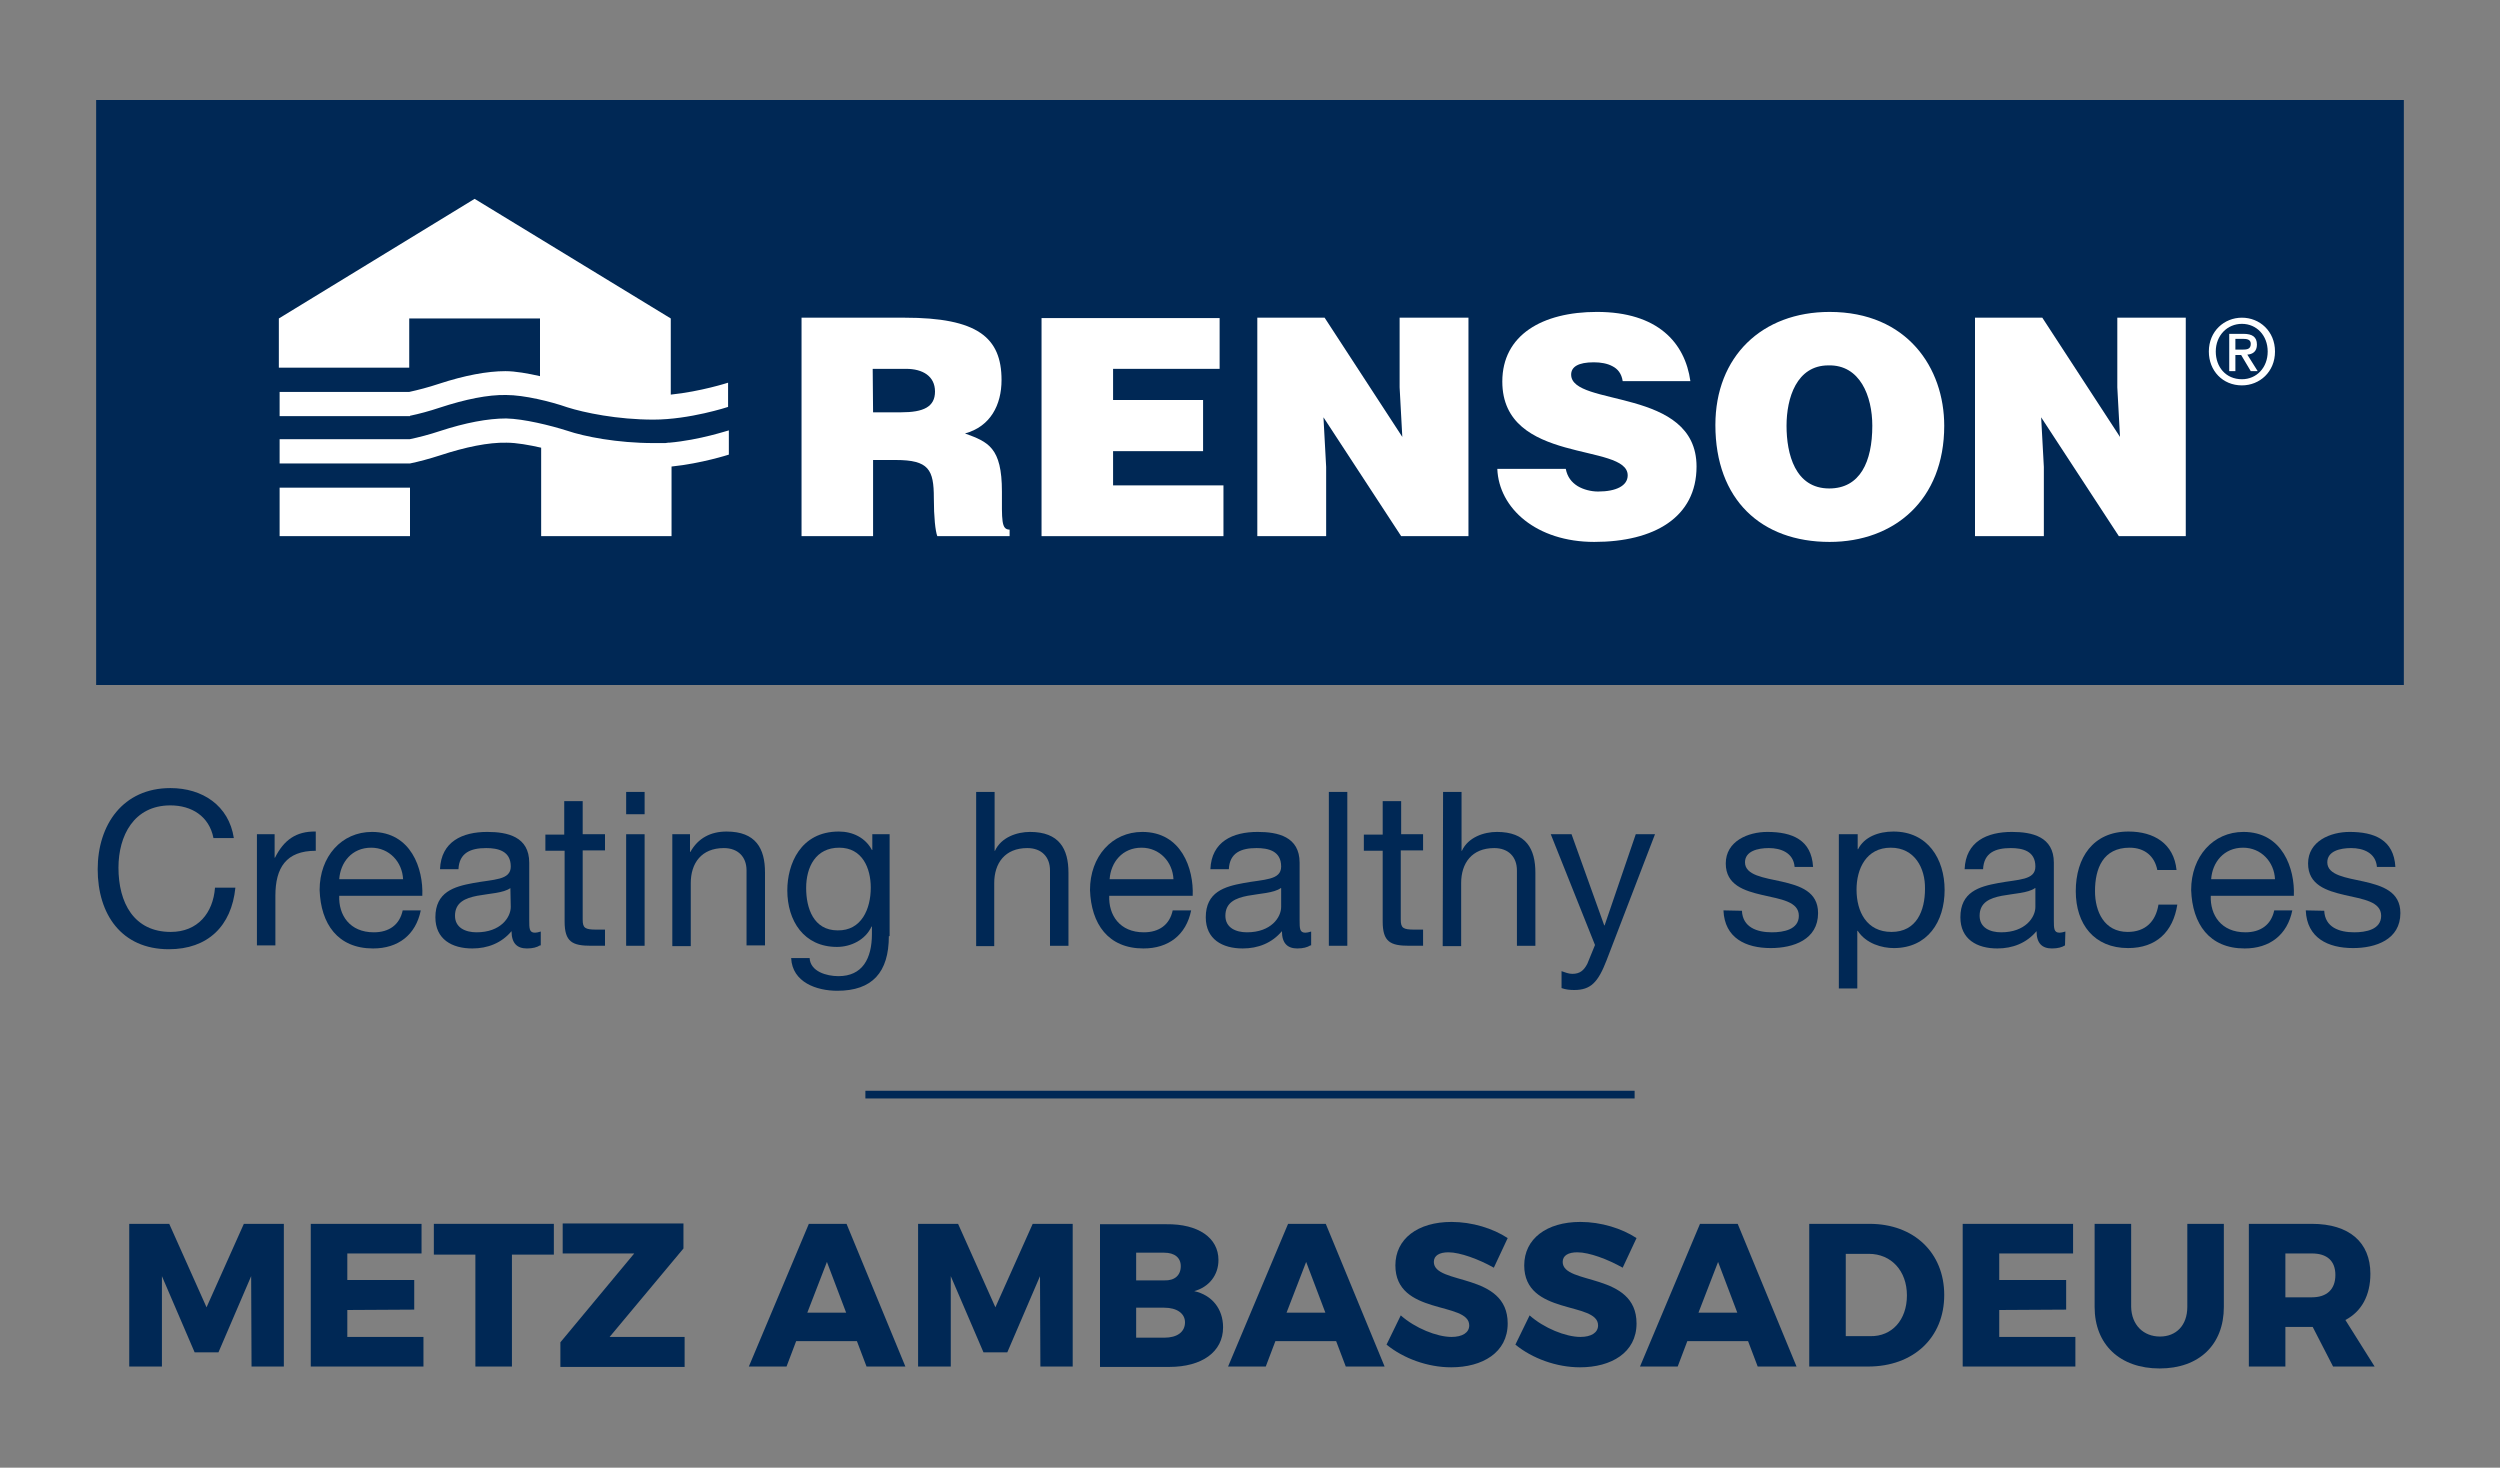 <?xml version="1.0" encoding="utf-8"?>
<!-- Generator: Adobe Illustrator 24.3.0, SVG Export Plug-In . SVG Version: 6.00 Build 0)  -->
<svg version="1.1" id="layer" xmlns="http://www.w3.org/2000/svg" xmlns:xlink="http://www.w3.org/1999/xlink" x="0px" y="0px"
	 width="650px" height="381.6px" viewBox="0 0 650 381.6" style="enable-background:new 0 0 650 381.6;" xml:space="preserve">
<rect x="0" y="0" width="650" height="381.6" fill="#808080" stroke="none"/>
<style type="text/css">
	.st0{fill:#002855;}
	.st1{fill:#FFFFFF;}
</style>
<rect x="25" y="26" class="st0" width="600" height="152.1"/>
<path class="st1" d="M72.7,139.4h33.9v-12.6H72.7V139.4z M174,115.1h-0.3l-0.7,0.1h-0.5h-0.7h-0.4h-0.7h-0.5h-0.3
	c-9.4,0-18-1.7-22.4-3.2c-4.4-1.4-11.3-3.1-15.9-3.2c-4.7,0-10.6,1.1-17.3,3.3c-2.7,0.9-5.4,1.6-7.8,2.1l0,0H72.7v6.3h33.9
	c2.4-0.5,5-1.2,7.8-2.1c6.7-2.2,12.6-3.4,17.3-3.3c2.6,0,5.9,0.6,9,1.3v23h33.9v-18.1c7.8-0.8,14.9-3.1,14.9-3.1v-6.3
	C189.3,111.9,182,114.4,174,115.1 M106.6,108.1c2.4-0.5,5-1.2,7.7-2.1c6.7-2.2,12.6-3.4,17.3-3.3c4.7,0,11.6,1.7,15.9,3.2
	c4.4,1.4,13,3.2,22.4,3.2s19.4-3.3,19.4-3.3v-6.3c0,0-7.1,2.3-14.9,3.1V82.8l0,0l-51-31.1L72.5,82.8v12.8h33.9V82.8h34v15
	c-3.1-0.7-6.4-1.3-9-1.3c-4.7,0-10.6,1.1-17.3,3.3c-2.7,0.9-5.4,1.6-7.7,2.1H72.7v6.3h33.9V108.1z"/>
<path class="st1" d="M227,119.6v19.8h-18.6V82.6h26.8c18.9,0,25.2,5.1,25.2,16.2c0,6.5-2.9,12.1-9.5,13.9c6,2.2,9.6,3.6,9.6,15.1
	c0,7.4-0.2,9.9,2,9.9v1.7h-18.8c-0.5-1.3-0.9-4.9-0.9-9.9c0-7.4-1.3-9.9-9.9-9.9H227L227,119.6z M227,107.2h7.3
	c5.8,0,8.8-1.4,8.8-5.4s-3.2-5.9-7.5-5.9h-8.7L227,107.2L227,107.2z"/>
<polygon class="st1" points="270.8,139.4 270.8,82.7 317.1,82.7 317.1,95.9 289.4,95.9 289.4,104 312.8,104 312.8,117.3 
	289.4,117.3 289.4,126.2 318.1,126.2 318.1,139.4 "/>
<polygon class="st1" points="364.6,113.6 363.9,100.7 363.9,82.6 381.8,82.6 381.8,139.4 364.3,139.4 344.1,108.5 344.8,121.4 
	344.8,139.4 326.9,139.4 326.9,82.6 344.4,82.6 "/>
<path class="st1" d="M421.9,99.1c-0.3-2-1.3-3.2-2.7-3.9c-1.3-0.7-3-1-4.8-1c-4.1,0-5.9,1.2-5.9,3.2c0,8.5,32.6,3.2,32.6,23.9
	c0,13.2-11,19.6-26.6,19.6c-15,0-24.8-8.7-25.2-19h17.8c0.4,2.1,1.5,3.5,3.1,4.5c1.5,0.9,3.5,1.4,5.3,1.4c4.7,0,7.7-1.5,7.7-4.2
	c0-8.6-32.6-2.7-32.6-24.4c0-12.1,10.4-18.1,24.6-18.1c15.8,0,22.9,8,24.3,18H421.9z"/>
<path class="st1" d="M505.5,110.7c0,19.3-13,30.2-29.8,30.2c-17.8,0-29.7-11-29.7-30.4c0-17.8,12.1-29.4,29.7-29.4
	C495.9,81.1,505.5,95.7,505.5,110.7 M464.5,110.7c0,7.3,2.2,16.3,11.1,16.3c8,0,11.2-6.9,11.2-16.3c0-7.7-3.2-15.9-11.4-15.7
	C467.1,95,464.5,103.5,464.5,110.7"/>
<polygon class="st1" points="551.2,113.6 550.5,100.7 550.5,82.6 568.3,82.6 568.3,139.4 550.9,139.4 530.7,108.5 531.4,121.4 
	531.4,139.4 513.5,139.4 513.5,82.6 531,82.6 "/>
<path class="st1" d="M582.9,100.2c-5,0-8.6-3.8-8.6-8.8c0-5.3,4-8.8,8.6-8.8s8.6,3.5,8.6,8.8S587.5,100.2,582.9,100.2 M582.9,84.2
	c-3.8,0-6.8,3-6.8,7.2c0,4,2.6,7.2,6.8,7.2c3.8,0,6.7-3,6.7-7.2S586.7,84.2,582.9,84.2 M581.2,96.5h-1.6v-9.7h3.7
	c2.3,0,3.5,0.8,3.5,2.8c0,1.8-1.1,2.5-2.5,2.6l2.7,4.3h-1.8l-2.5-4.2h-1.5L581.2,96.5L581.2,96.5z M583,90.9c1.2,0,2.2-0.1,2.2-1.5
	c0-1.2-1.1-1.3-2.1-1.3h-1.9v2.8H583z"/>
<path class="st0" d="M55.5,217.9c-1.1-5.7-5.7-8.5-11.2-8.5c-9.5,0-13.5,7.9-13.5,16.2c0,9.1,4,16.7,13.6,16.7c7,0,11-4.9,11.5-11.5
	h5.3c-1,10-7.2,16-17.3,16c-12.4,0-18.5-9.2-18.5-20.8s6.6-21.1,18.9-21.1c8.3,0,15.2,4.5,16.5,13L55.5,217.9L55.5,217.9z"/>
<path class="st0" d="M66.9,216.9h4.5v6.1h0.1c2.3-4.6,5.5-6.9,10.6-6.8v5c-7.7,0-10.5,4.4-10.5,11.7v12.9h-4.8v-28.9H66.9z"/>
<path class="st0" d="M109.4,236.7c-1.3,6.4-5.9,9.9-12.4,9.9c-9.2,0-13.6-6.4-13.9-15.2c0-8.7,5.7-15.1,13.6-15.1
	c10.2,0,13.4,9.6,13.1,16.6H88.2c-0.2,5,2.7,9.5,9,9.5c3.9,0,6.7-1.9,7.5-5.7H109.4L109.4,236.7z M104.8,228.6
	c-0.2-4.5-3.6-8.2-8.3-8.2c-5,0-8,3.8-8.3,8.2H104.8z"/>
<path class="st0" d="M140.4,245.8c-0.8,0.5-1.9,0.8-3.4,0.8c-2.5,0-4-1.3-4-4.5c-2.6,3.1-6.2,4.5-10.2,4.5c-5.3,0-9.6-2.4-9.6-8.1
	c0-6.6,4.9-8,9.8-8.9c5.3-1,9.8-0.7,9.8-4.3c0-4.1-3.4-4.8-6.4-4.8c-4,0-7,1.2-7.2,5.5h-4.8c0.3-7.2,5.8-9.7,12.3-9.7
	c5.2,0,10.9,1.2,10.9,8v14.9c0,2.2,0,3.3,1.5,3.3c0.4,0,0.8-0.1,1.5-0.3v3.6H140.4z M132.7,230.9c-1.8,1.3-5.4,1.4-8.6,2
	c-3.1,0.6-5.8,1.7-5.8,5.2c0,3.1,2.7,4.3,5.6,4.3c6.3,0,8.9-3.9,8.9-6.6L132.7,230.9L132.7,230.9z"/>
<path class="st0" d="M151.5,216.9h5.8v4.2h-5.8v18c0,2.2,0.6,2.6,3.6,2.6h2.2v4.2h-3.6c-4.9,0-6.9-1-6.9-6.3v-18.4h-5V217h4.9v-8.7
	h4.8V216.9z"/>
<path class="st0" d="M167.6,211.7h-4.8v-5.8h4.8V211.7z M162.8,216.9h4.8v29h-4.8V216.9z"/>
<path class="st0" d="M174.9,216.9h4.5v4.6h0.1c2-3.6,5.3-5.3,9.4-5.3c7.6,0,10,4.4,10,10.6v19h-4.8v-19.5c0-3.5-2.2-5.8-5.9-5.8
	c-5.8,0-8.6,3.9-8.6,9.1V246h-4.8v-29.1H174.9z"/>
<path class="st0" d="M231.1,243.4c0,9.4-4.3,14.2-13.4,14.2c-5.4,0-11.7-2.2-12-8.5h4.8c0.2,3.5,4.4,4.7,7.5,4.7
	c6.2,0,8.7-4.5,8.7-11v-1.9h-0.1c-1.6,3.5-5.4,5.3-9,5.3c-8.6,0-12.9-6.8-12.9-14.7c0-6.8,3.4-15.3,13.4-15.3c3.6,0,6.9,1.6,8.6,4.8
	h0.1v-4.1h4.5v26.5L231.1,243.4L231.1,243.4z M226.4,230.8c0-5.1-2.2-10.4-8.2-10.4c-6.1,0-8.6,5-8.6,10.5c0,5.2,1.9,11,8.2,11
	C224,242,226.4,236.3,226.4,230.8"/>
<path class="st0" d="M253.8,205.9h4.8v15.3h0.1c1.6-3.5,5.7-4.9,9.1-4.9c7.6,0,10,4.4,10,10.6v19H273v-19.6c0-3.5-2.2-5.8-5.9-5.8
	c-5.8,0-8.6,3.9-8.6,9.1V246h-4.7V205.9z"/>
<path class="st0" d="M309.7,236.7c-1.3,6.4-5.9,9.9-12.4,9.9c-9.2,0-13.6-6.4-13.9-15.2c0-8.7,5.7-15.1,13.6-15.1
	c10.2,0,13.4,9.6,13.1,16.6h-21.7c-0.2,5,2.7,9.5,9,9.5c3.9,0,6.7-1.9,7.5-5.7H309.7L309.7,236.7z M305.1,228.6
	c-0.2-4.5-3.6-8.2-8.3-8.2c-5,0-8,3.8-8.3,8.2H305.1z"/>
<path class="st0" d="M340.7,245.8c-0.8,0.5-1.9,0.8-3.4,0.8c-2.5,0-4-1.3-4-4.5c-2.6,3.1-6.2,4.5-10.2,4.5c-5.3,0-9.6-2.4-9.6-8.1
	c0-6.6,4.9-8,9.8-8.9c5.3-1,9.8-0.7,9.8-4.3c0-4.1-3.4-4.8-6.4-4.8c-4,0-7,1.2-7.2,5.5h-4.8c0.3-7.2,5.8-9.7,12.3-9.7
	c5.2,0,10.9,1.2,10.9,8v14.9c0,2.2,0,3.3,1.5,3.3c0.4,0,0.8-0.1,1.5-0.3v3.6H340.7z M333,230.9c-1.8,1.3-5.4,1.4-8.6,2
	c-3.1,0.6-5.8,1.7-5.8,5.2c0,3.1,2.7,4.3,5.6,4.3c6.3,0,8.9-3.9,8.9-6.6v-4.9H333z"/>
<rect x="345.5" y="205.9" class="st0" width="4.8" height="40"/>
<path class="st0" d="M364.2,216.9h5.8v4.2h-5.8v18c0,2.2,0.6,2.6,3.6,2.6h2.2v4.2h-3.6c-4.9,0-6.9-1-6.9-6.3v-18.4h-4.9V217h4.9
	v-8.7h4.8v8.6L364.2,216.9L364.2,216.9z"/>
<path class="st0" d="M375.2,205.9h4.8v15.3h0.1c1.6-3.5,5.7-4.9,9.1-4.9c7.6,0,10,4.4,10,10.6v19h-4.8v-19.6c0-3.5-2.2-5.8-5.9-5.8
	c-5.8,0-8.6,3.9-8.6,9.1V246h-4.8L375.2,205.9L375.2,205.9z"/>
<path class="st0" d="M417.7,249.7c-2.2,5.7-4.1,7.7-8.4,7.7c-1.1,0-2.2-0.1-3.3-0.5v-4.4c0.9,0.3,1.8,0.7,2.8,0.7c2,0,3-0.9,3.9-2.6
	l2-4.9l-11.5-28.8h5.4l8.5,23.7h0.1l8.1-23.7h5L417.7,249.7z"/>
<path class="st0" d="M452.9,236.8c0.2,4.3,3.9,5.6,7.8,5.6c3,0,7-0.7,7-4.3c0-3.7-4.7-4.3-9.5-5.4c-4.7-1.1-9.5-2.6-9.5-8.2
	c0-5.8,5.8-8.2,10.8-8.2c6.4,0,11.5,2,11.9,9.1h-4.8c-0.3-3.7-3.6-4.9-6.7-4.9c-2.9,0-6.2,0.8-6.2,3.7c0,3.4,5,4,9.5,5
	c4.8,1.1,9.5,2.6,9.5,8.2c0,6.9-6.4,9.1-12.3,9.1c-6.5,0-12-2.6-12.3-9.8L452.9,236.8L452.9,236.8z"/>
<path class="st0" d="M478.2,216.9h4.8v3.9h0.1c1.6-3.2,5.3-4.6,9.2-4.6c8.9,0,13.3,7.1,13.3,15.2c0,8.2-4.4,15.1-13.2,15.1
	c-3,0-7.2-1.1-9.4-4.5h-0.1v15h-4.8v-40.1H478.2z M491.6,220.4c-6.4,0-8.9,5.5-8.9,10.9c0,5.7,2.6,11,9.1,11s8.7-5.5,8.7-11.2
	C500.6,225.7,497.8,220.4,491.6,220.4"/>
<path class="st0" d="M536.9,245.8c-0.8,0.5-1.9,0.8-3.4,0.8c-2.5,0-4-1.3-4-4.5c-2.6,3.1-6.2,4.5-10.2,4.5c-5.3,0-9.6-2.4-9.6-8.1
	c0-6.6,4.9-8,9.8-8.9c5.3-1,9.7-0.7,9.7-4.3c0-4.1-3.4-4.8-6.4-4.8c-4,0-7,1.2-7.2,5.5h-4.8c0.3-7.2,5.8-9.7,12.3-9.7
	c5.2,0,10.9,1.2,10.9,8v14.9c0,2.2,0,3.3,1.5,3.3c0.4,0,0.8-0.1,1.5-0.3L536.9,245.8L536.9,245.8z M529.1,230.9
	c-1.8,1.3-5.4,1.4-8.6,2c-3.1,0.6-5.8,1.7-5.8,5.2c0,3.1,2.7,4.3,5.6,4.3c6.3,0,8.9-3.9,8.9-6.6v-4.9H529.1z"/>
<path class="st0" d="M560.9,226.2c-0.7-3.6-3.3-5.8-7.2-5.8c-6.9,0-9,5.4-9,11.3c0,5.3,2.4,10.6,8.5,10.6c4.6,0,7.3-2.7,8-7.1h4.9
	c-1.1,7.1-5.5,11.3-12.8,11.3c-8.8,0-13.6-6.2-13.6-14.8c0-8.7,4.5-15.5,13.7-15.5c6.6,0,11.8,3.1,12.5,10H560.9z"/>
<path class="st0" d="M596,236.7c-1.3,6.4-5.9,9.9-12.4,9.9c-9.2,0-13.6-6.4-13.9-15.2c0-8.7,5.7-15.1,13.6-15.1
	c10.2,0,13.4,9.6,13.1,16.6h-21.6c-0.2,5,2.7,9.5,9,9.5c3.9,0,6.7-1.9,7.5-5.7H596L596,236.7z M591.5,228.6
	c-0.2-4.5-3.6-8.2-8.3-8.2c-5,0-8,3.8-8.3,8.2H591.5z"/>
<path class="st0" d="M604.3,236.8c0.2,4.3,3.9,5.6,7.8,5.6c3,0,7-0.7,7-4.3c0-3.7-4.7-4.3-9.5-5.4c-4.7-1.1-9.5-2.6-9.5-8.2
	c0-5.8,5.8-8.2,10.8-8.2c6.4,0,11.5,2,11.9,9.1H618c-0.3-3.7-3.6-4.9-6.7-4.9c-2.9,0-6.2,0.8-6.2,3.7c0,3.4,5,4,9.5,5
	c4.8,1.1,9.5,2.6,9.5,8.2c0,6.9-6.4,9.1-12.3,9.1c-6.5,0-12-2.6-12.3-9.8L604.3,236.8L604.3,236.8z"/>
<rect x="225" y="283.6" class="st0" width="200" height="2"/>
<g>
	<path class="st0" d="M44,318.2l9.7,21.7l9.7-21.7h10.4v37.1h-8.4l-0.1-23.5l-8.5,19.8h-6.2l-8.5-19.8v23.5h-8.5v-37.1H44z"/>
	<path class="st0" d="M109.6,318.2v7.7H90.3v6.9h17.4v7.7l-17.4,0.1v7h19.8v7.7H80.8v-37.1H109.6z"/>
	<path class="st0" d="M144,318.2v8h-10.9v29.1h-9.5v-29.1h-10.8v-8H144z"/>
	<path class="st0" d="M177.7,318.2v6.4l-19.2,23H178v7.8h-32.3V349l19.2-23.1h-18.6v-7.8H177.7z"/>
	<path class="st0" d="M222.8,348.7h-15.8l-2.5,6.6h-9.8l15.6-37.1h9.8l15.3,37.1h-10.1L222.8,348.7z M220,341.3l-5-13.2l-5.1,13.2
		H220z"/>
	<path class="st0" d="M249.1,318.2l9.7,21.7l9.7-21.7h10.4v37.1h-8.4l-0.1-23.5l-8.5,19.8h-6.2l-8.5-19.8v23.5h-8.5v-37.1H249.1z"/>
	<path class="st0" d="M316.8,327.6c0,3.9-2.4,7-6.3,8.1c4.6,1,7.5,4.6,7.5,9.4c0,6.4-5.5,10.3-14,10.3h-18v-37.1h17.3
		C311.5,318.2,316.8,321.8,316.8,327.6z M307,329.2c0-2.2-1.6-3.5-4.3-3.5h-7.3v7.2h7.3C305.4,333,307,331.6,307,329.2z
		 M308.1,343.8c0-2.3-2.1-3.8-5.4-3.8h-7.3v7.8h7.3C306.1,347.8,308.1,346.3,308.1,343.8z"/>
	<path class="st0" d="M347.4,348.7h-15.8l-2.5,6.6h-9.8l15.6-37.1h9.8l15.3,37.1h-10.1L347.4,348.7z M344.6,341.3l-5-13.2l-5.1,13.2
		H344.6z"/>
	<path class="st0" d="M376.6,325.6c-2.3,0-3.8,0.8-3.8,2.5c0,6.1,19.2,2.6,19.2,16c0,7.6-6.6,11.4-14.7,11.4
		c-6.1,0-12.4-2.3-16.8-5.9l3.7-7.6c3.7,3.3,9.4,5.6,13.2,5.6c2.8,0,4.6-1.1,4.6-3c0-6.3-19.2-2.5-19.2-15.6
		c0-6.9,5.8-11.3,14.6-11.3c5.4,0,10.8,1.7,14.6,4.2l-3.6,7.7C384.5,327.4,379.6,325.6,376.6,325.6z"/>
	<path class="st0" d="M410.1,325.6c-2.3,0-3.8,0.8-3.8,2.5c0,6.1,19.2,2.6,19.2,16c0,7.6-6.6,11.4-14.7,11.4
		c-6.1,0-12.4-2.3-16.8-5.9l3.7-7.6c3.7,3.3,9.4,5.6,13.2,5.6c2.8,0,4.6-1.1,4.6-3c0-6.3-19.2-2.5-19.2-15.6
		c0-6.9,5.8-11.3,14.6-11.3c5.4,0,10.8,1.7,14.6,4.2l-3.6,7.7C418,327.4,413.2,325.6,410.1,325.6z"/>
	<path class="st0" d="M454.5,348.7h-15.8l-2.5,6.6h-9.8l15.6-37.1h9.8l15.3,37.1H457L454.5,348.7z M451.7,341.3l-5-13.2l-5.1,13.2
		H451.7z"/>
	<path class="st0" d="M505.5,336.7c0,11.1-8,18.6-19.8,18.6h-15.3v-37.1h15.7C497.6,318.2,505.5,325.7,505.5,336.7z M495.8,336.8
		c0-6.4-4.1-10.8-9.9-10.8h-6v21.4h6.4C491.9,347.5,495.8,343.2,495.8,336.8z"/>
	<path class="st0" d="M539,318.2v7.7h-19.2v6.9h17.4v7.7l-17.4,0.1v7h19.8v7.7h-29.3v-37.1H539z"/>
	<path class="st0" d="M561.6,347.5c4.2,0,7.1-2.9,7.1-7.7v-21.6h9.5v21.6c0,9.8-6.4,16-16.7,16c-10.3,0-16.9-6.2-16.9-16v-21.6h9.5
		v21.6C554.2,344.5,557.3,347.5,561.6,347.5z"/>
	<path class="st0" d="M606.6,355.3l-5.3-10.3h-0.2h-6.9v10.3h-9.5v-37.1h16.4c9.7,0,15.2,4.8,15.2,13c0,5.6-2.3,9.8-6.5,12l7.6,12.1
		H606.6z M594.2,337.3h6.9c3.8,0,6.1-2,6.1-5.8c0-3.7-2.2-5.6-6.1-5.6h-6.9V337.3z"/>
</g>
</svg>
